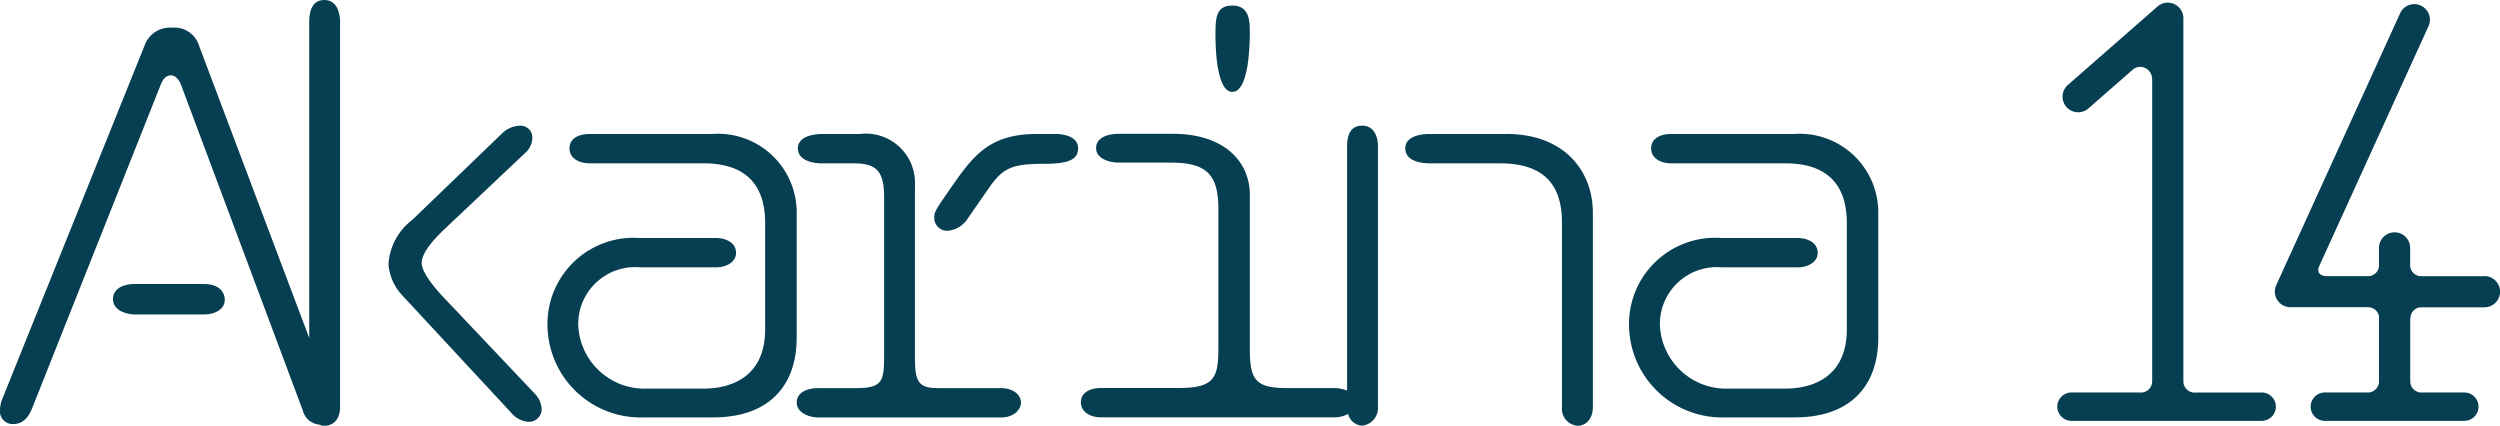 <svg xmlns="http://www.w3.org/2000/svg" xmlns:xlink="http://www.w3.org/1999/xlink" width="127.05" height="21.637" viewBox="0 0 127.05 21.637">
  <defs>
    <clipPath id="clip-path">
      <rect id="長方形_185" data-name="長方形 185" width="127.05" height="21.637" fill="#063f52"/>
    </clipPath>
  </defs>
  <g id="グループ_484" data-name="グループ 484" clip-path="url(#clip-path)">
    <path id="パス_257" data-name="パス 257" d="M306.677,169.988h-3.319a.572.572,0,0,1-.634-.533V150.971a.793.793,0,0,0-1.315-.6l-4.554,3.985a.793.793,0,0,0,1.044,1.194l2.258-1.975a.594.594,0,0,1,.368-.137.608.608,0,0,1,.608.608h.006v15.394a.573.573,0,0,1-.637.546h-3.436a.721.721,0,1,0,0,1.441h9.611a.721.721,0,1,0,0-1.441" transform="translate(-191.765 -150.04)" fill="#063f52"/>
    <path id="パス_258" data-name="パス 258" d="M145.579,172.653h-3.553c-.561,0-1.064.254-1.064.759,0,.62.74.788,1.095.788h3.551c.387,0,1.037-.169,1.037-.76,0-.226-.148-.788-1.065-.788" transform="translate(-135.221 -158.219)" fill="#063f52"/>
    <path id="パス_259" data-name="パス 259" d="M148.421,149.962c-.622,0-.77.562-.77,1.126v16.049l-5.594-14.84a1.3,1.3,0,0,0-1.361-.928,1.371,1.371,0,0,0-1.422.928l-7.192,17.867a1.755,1.755,0,0,0-.148.619.654.654,0,0,0,.651.731c.473,0,.769-.281.976-.787l6.542-16.46c.088-.2.207-.477.532-.477.178,0,.384.169.5.477l6.186,16.544a.959.959,0,0,0,.839.729.622.622,0,0,0,.258.06c.414,0,.8-.281.8-.956V151.088c0-.451-.148-1.126-.8-1.126" transform="translate(-131.936 -149.961)" fill="#063f52"/>
    <path id="パス_260" data-name="パス 260" d="M165.93,168.894c-.5-.506-1.272-1.406-1.272-1.913,0-.619.857-1.435,1.243-1.8l4.025-3.8a1.038,1.038,0,0,0,.355-.732.6.6,0,0,0-.621-.647,1.366,1.366,0,0,0-.918.394l-4.557,4.389a3.08,3.08,0,0,0-1.214,2.251,2.607,2.607,0,0,0,.711,1.6l5.535,5.965a1.237,1.237,0,0,0,.887.45.646.646,0,0,0,.651-.591,1.181,1.181,0,0,0-.354-.844Z" transform="translate(-143.229 -153.615)" fill="#063f52"/>
    <path id="パス_261" data-name="パス 261" d="M184.05,160.666H177.8c-.444,0-1.006.169-1.006.731,0,.535.533.76,1.006.76h5.8c2.072,0,3.137,1.013,3.137,3.039v5.4c0,2.363-1.657,3.01-3.137,3.01h-2.871a3.368,3.368,0,0,1-3.492-3.264,2.894,2.894,0,0,1,3.137-2.9h3.878c.532,0,1.006-.282,1.006-.732,0-.534-.534-.759-1.036-.759H180.35a4.379,4.379,0,0,0-4.676,4.417,4.73,4.73,0,0,0,4.913,4.7h3.522c2.811,0,4.231-1.6,4.231-4.052v-6.3a4,4,0,0,0-4.29-4.051" transform="translate(-147.852 -153.857)" fill="#063f52"/>
    <path id="パス_262" data-name="パス 262" d="M205.947,173.581H202.78c-.976,0-1.184-.281-1.184-1.548v-8.75a2.5,2.5,0,0,0-2.81-2.616h-1.924c-.326,0-1.214.085-1.214.731,0,.563.652.76,1.214.76h1.627c1.184,0,1.541.423,1.541,1.744v7.906c0,1.379-.03,1.773-1.422,1.773h-1.925c-.473,0-1.094.168-1.094.732,0,.534.652.76,1.094.76h9.265c.711,0,1.036-.422,1.036-.76,0-.366-.355-.732-1.036-.732" transform="translate(-155.099 -153.857)" fill="#063f52"/>
    <path id="パス_263" data-name="パス 263" d="M212.7,160.667h-.948c-2.4,0-3.226,1.153-4.291,2.672-.8,1.155-.888,1.266-.888,1.6a.658.658,0,0,0,.681.647,1.346,1.346,0,0,0,1.036-.647l1.036-1.492c.74-1.069,1.184-1.265,2.871-1.265,1.272,0,1.687-.254,1.687-.789,0-.619-.77-.731-1.184-.731" transform="translate(-159.095 -153.857)" fill="#063f52"/>
    <path id="パス_264" data-name="パス 264" d="M230.79,151.782c0-.562,0-1.378-.889-1.378-.857,0-.857.674-.857,1.519,0,.309,0,2.869.857,2.869.831,0,.889-2.334.889-3.009" transform="translate(-167.274 -150.122)" fill="#063f52"/>
    <path id="パス_265" data-name="パス 265" d="M249.333,160.666h-3.878c-.325,0-1.243.056-1.243.731,0,.7.918.76,1.243.76h3.551c2.37,0,3.167,1.21,3.167,3.011v9.37a.866.866,0,0,0,.8.957c.385,0,.77-.31.77-.957v-9.875c0-2.055-1.391-4-4.41-4" transform="translate(-172.794 -153.857)" fill="#063f52"/>
    <path id="パス_266" data-name="パス 266" d="M232.592,160c-.652,0-.77.563-.77,1.071v12.393a1.891,1.891,0,0,0-.712-.127h-2.366c-1.6,0-1.865-.45-1.865-2v-7.821c0-1.688-1.3-3.1-3.906-3.1H220.22c-.207,0-1.153.028-1.153.73,0,.536.681.733,1.153.733h2.633c1.777,0,2.427.562,2.427,2.336v7.118c0,1.519-.236,2-2.041,2H219.3c-.147,0-1.006.028-1.006.732,0,.534.562.76,1.006.76h11.869a1.522,1.522,0,0,0,.706-.172.773.773,0,0,0,.716.594.9.9,0,0,0,.8-.957V161.072c0-.619-.266-1.071-.8-1.071" transform="translate(-163.363 -153.615)" fill="#063f52"/>
    <path id="パス_267" data-name="パス 267" d="M270.461,160.666h-6.245c-.444,0-1.006.169-1.006.731,0,.535.533.76,1.006.76h5.8c2.072,0,3.137,1.013,3.137,3.039v5.4c0,2.363-1.657,3.01-3.137,3.01h-2.871a3.369,3.369,0,0,1-3.492-3.264,2.894,2.894,0,0,1,3.137-2.9h3.878c.532,0,1.006-.282,1.006-.732,0-.534-.532-.759-1.036-.759h-3.877a4.379,4.379,0,0,0-4.676,4.417,4.73,4.73,0,0,0,4.913,4.7h3.521c2.814,0,4.233-1.6,4.233-4.052v-6.3a4,4,0,0,0-4.29-4.051" transform="translate(-179.298 -153.857)" fill="#063f52"/>
    <path id="パス_268" data-name="パス 268" d="M324.331,164.123l-3.2,0a.556.556,0,0,1-.573-.546h0v-.889a.793.793,0,1,0-1.586,0v.928a.55.55,0,0,1-.546.505l-2.157,0c-.24-.027-.433-.124-.366-.437l5.579-12.247a.793.793,0,1,0-1.443-.657l-6.288,13.8a.794.794,0,0,0,.721,1.121l3.939,0a.559.559,0,0,1,.562.462v3.353a.573.573,0,0,1-.63.518h-2.121a.721.721,0,0,0,0,1.442h7.088a.721.721,0,0,0,0-1.442H321.2a.573.573,0,0,1-.639-.556h0v-3.217s.011-.006.011-.012a.552.552,0,0,1,.561-.544l3.2,0h0a.793.793,0,0,0,0-1.586" transform="translate(-198.073 -150.088)" fill="#063f52"/>
  </g>
</svg>
